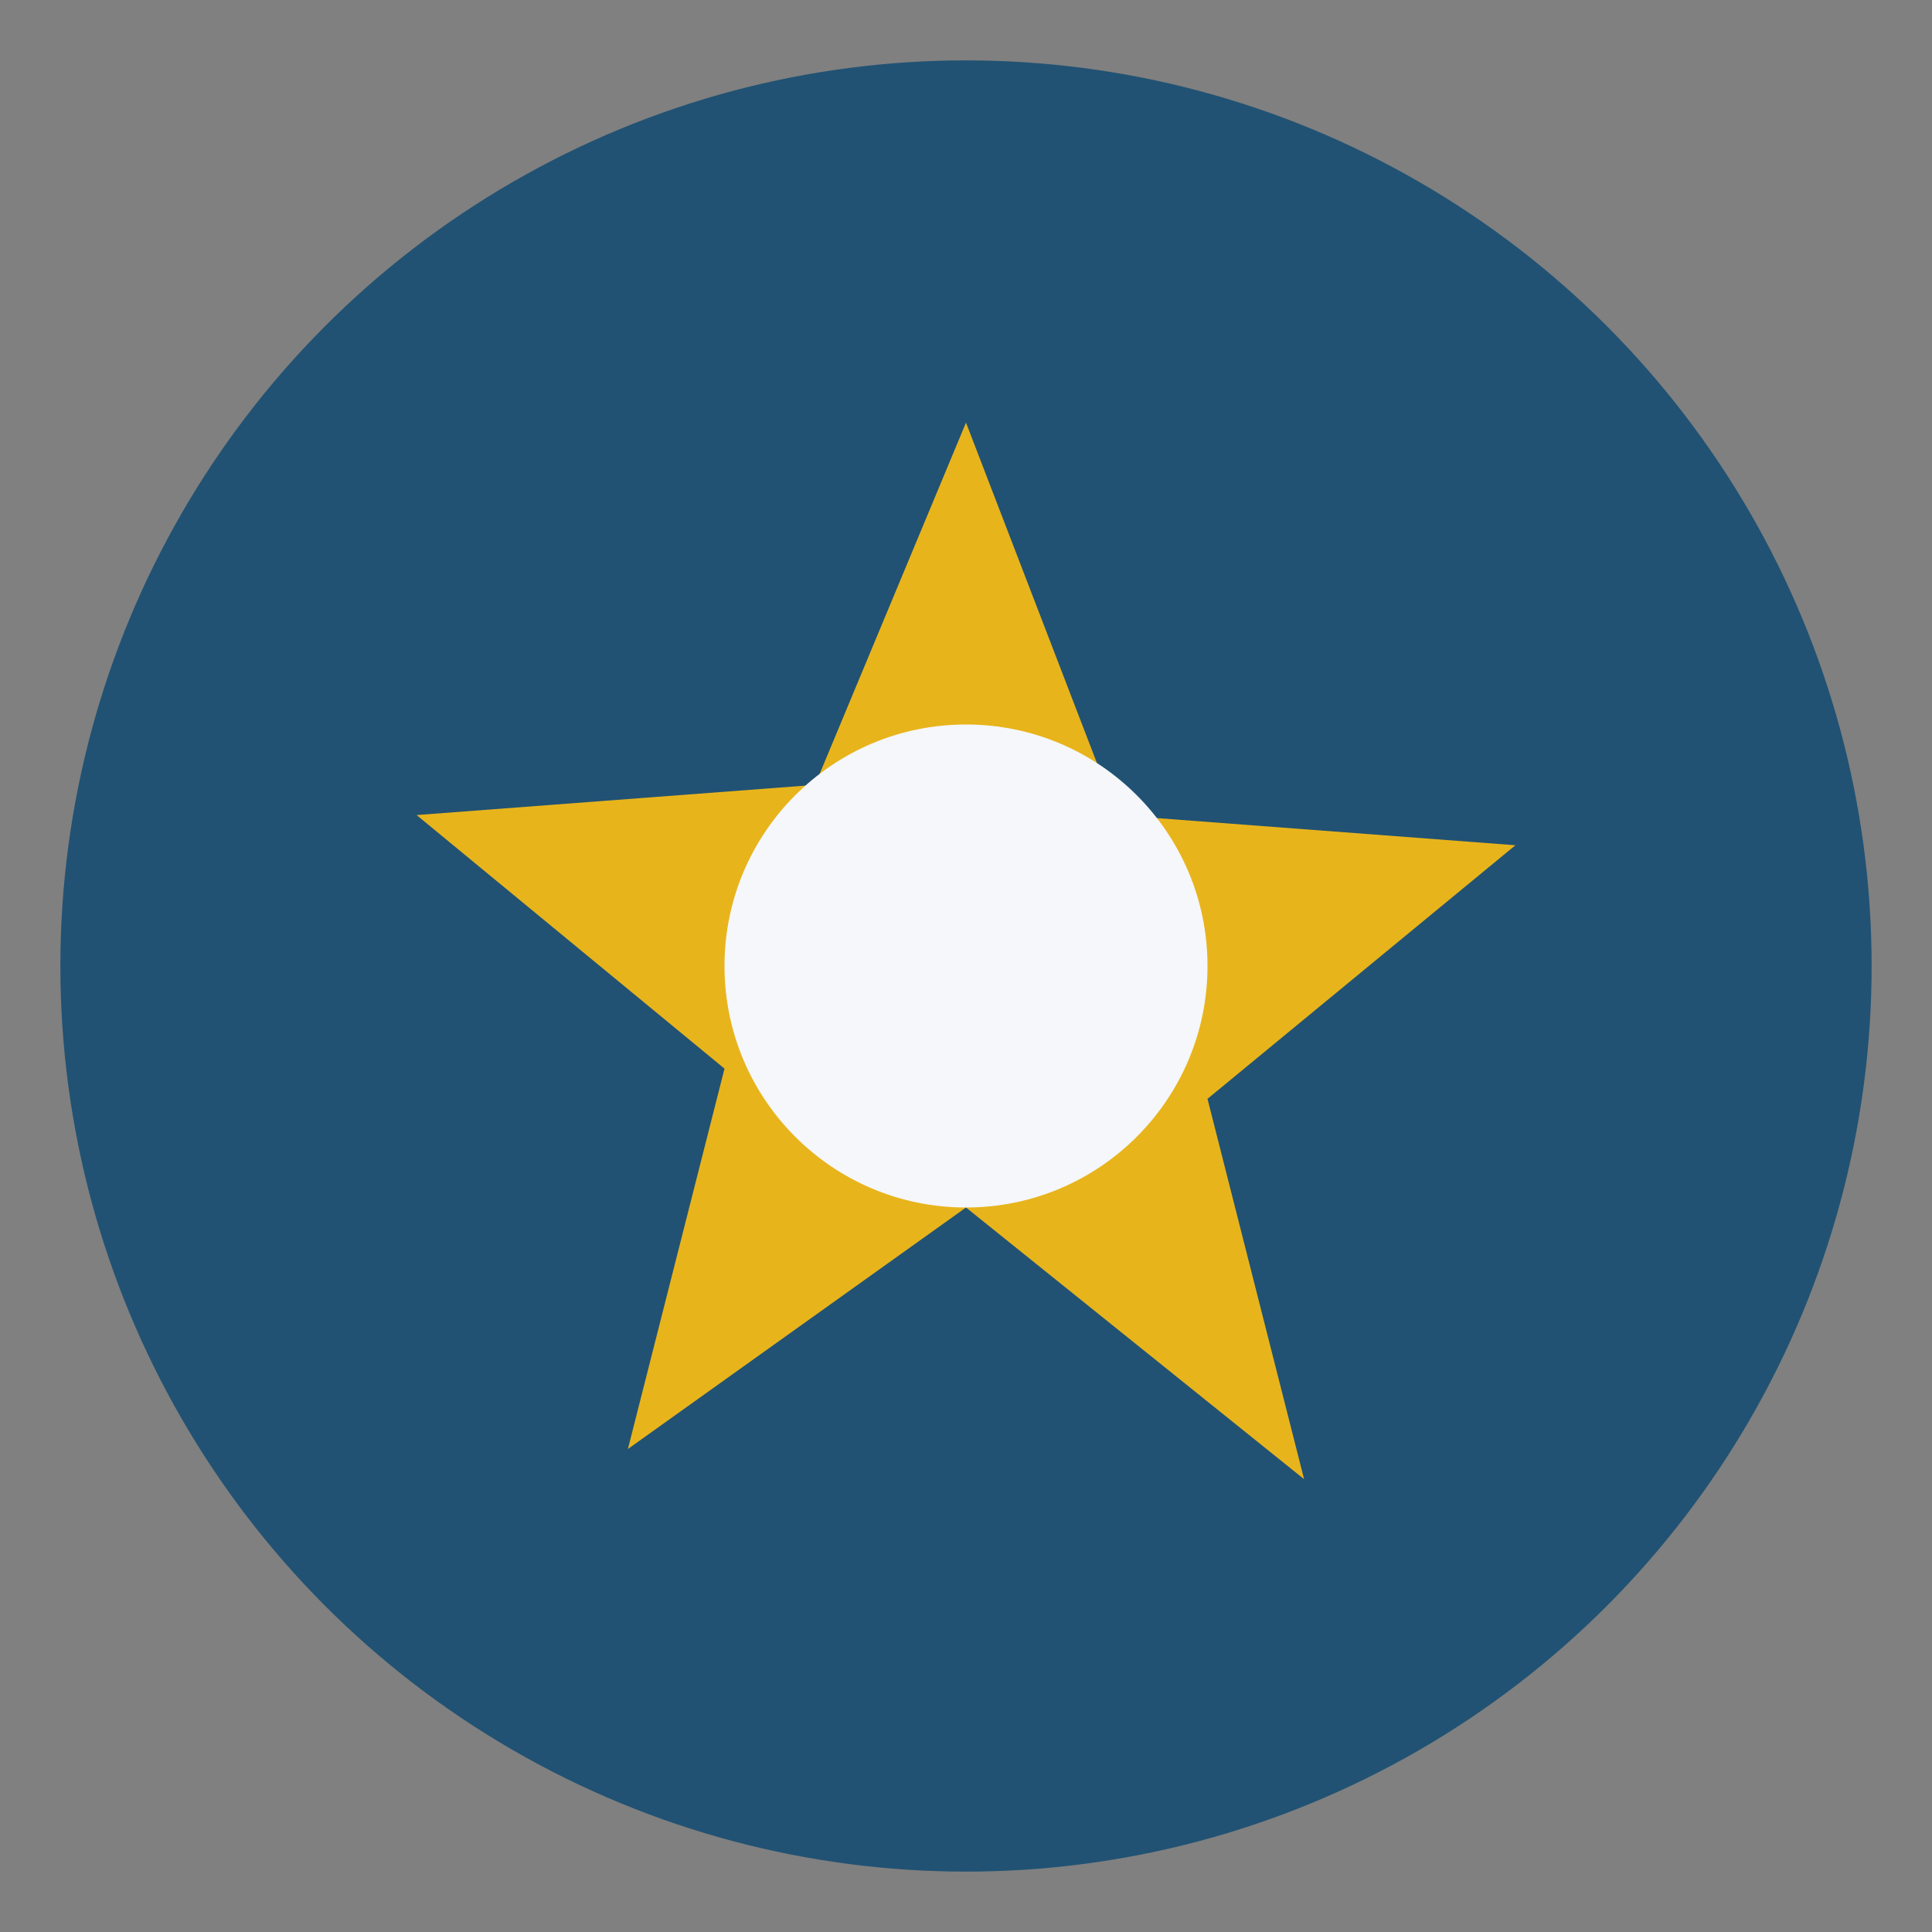 <?xml version="1.0" encoding="UTF-8"?>
<svg xmlns="http://www.w3.org/2000/svg" width="32" height="32" viewBox="0 0 32 32"><rect x="0" y="0" width="32" height="32" fill="#808080" stroke="none"/><circle cx="16" cy="16" r="15" fill="#215273"/><path d="M16 7l2.5 6.5 6.6.5-5.1 4.2 1.6 6.3L16 20l-5.6 4 1.6-6.3-5.1-4.2 6.6-.5z" fill="#E8B41C"/><circle cx="16" cy="16" r="4" fill="#F5F7FA"/></svg>